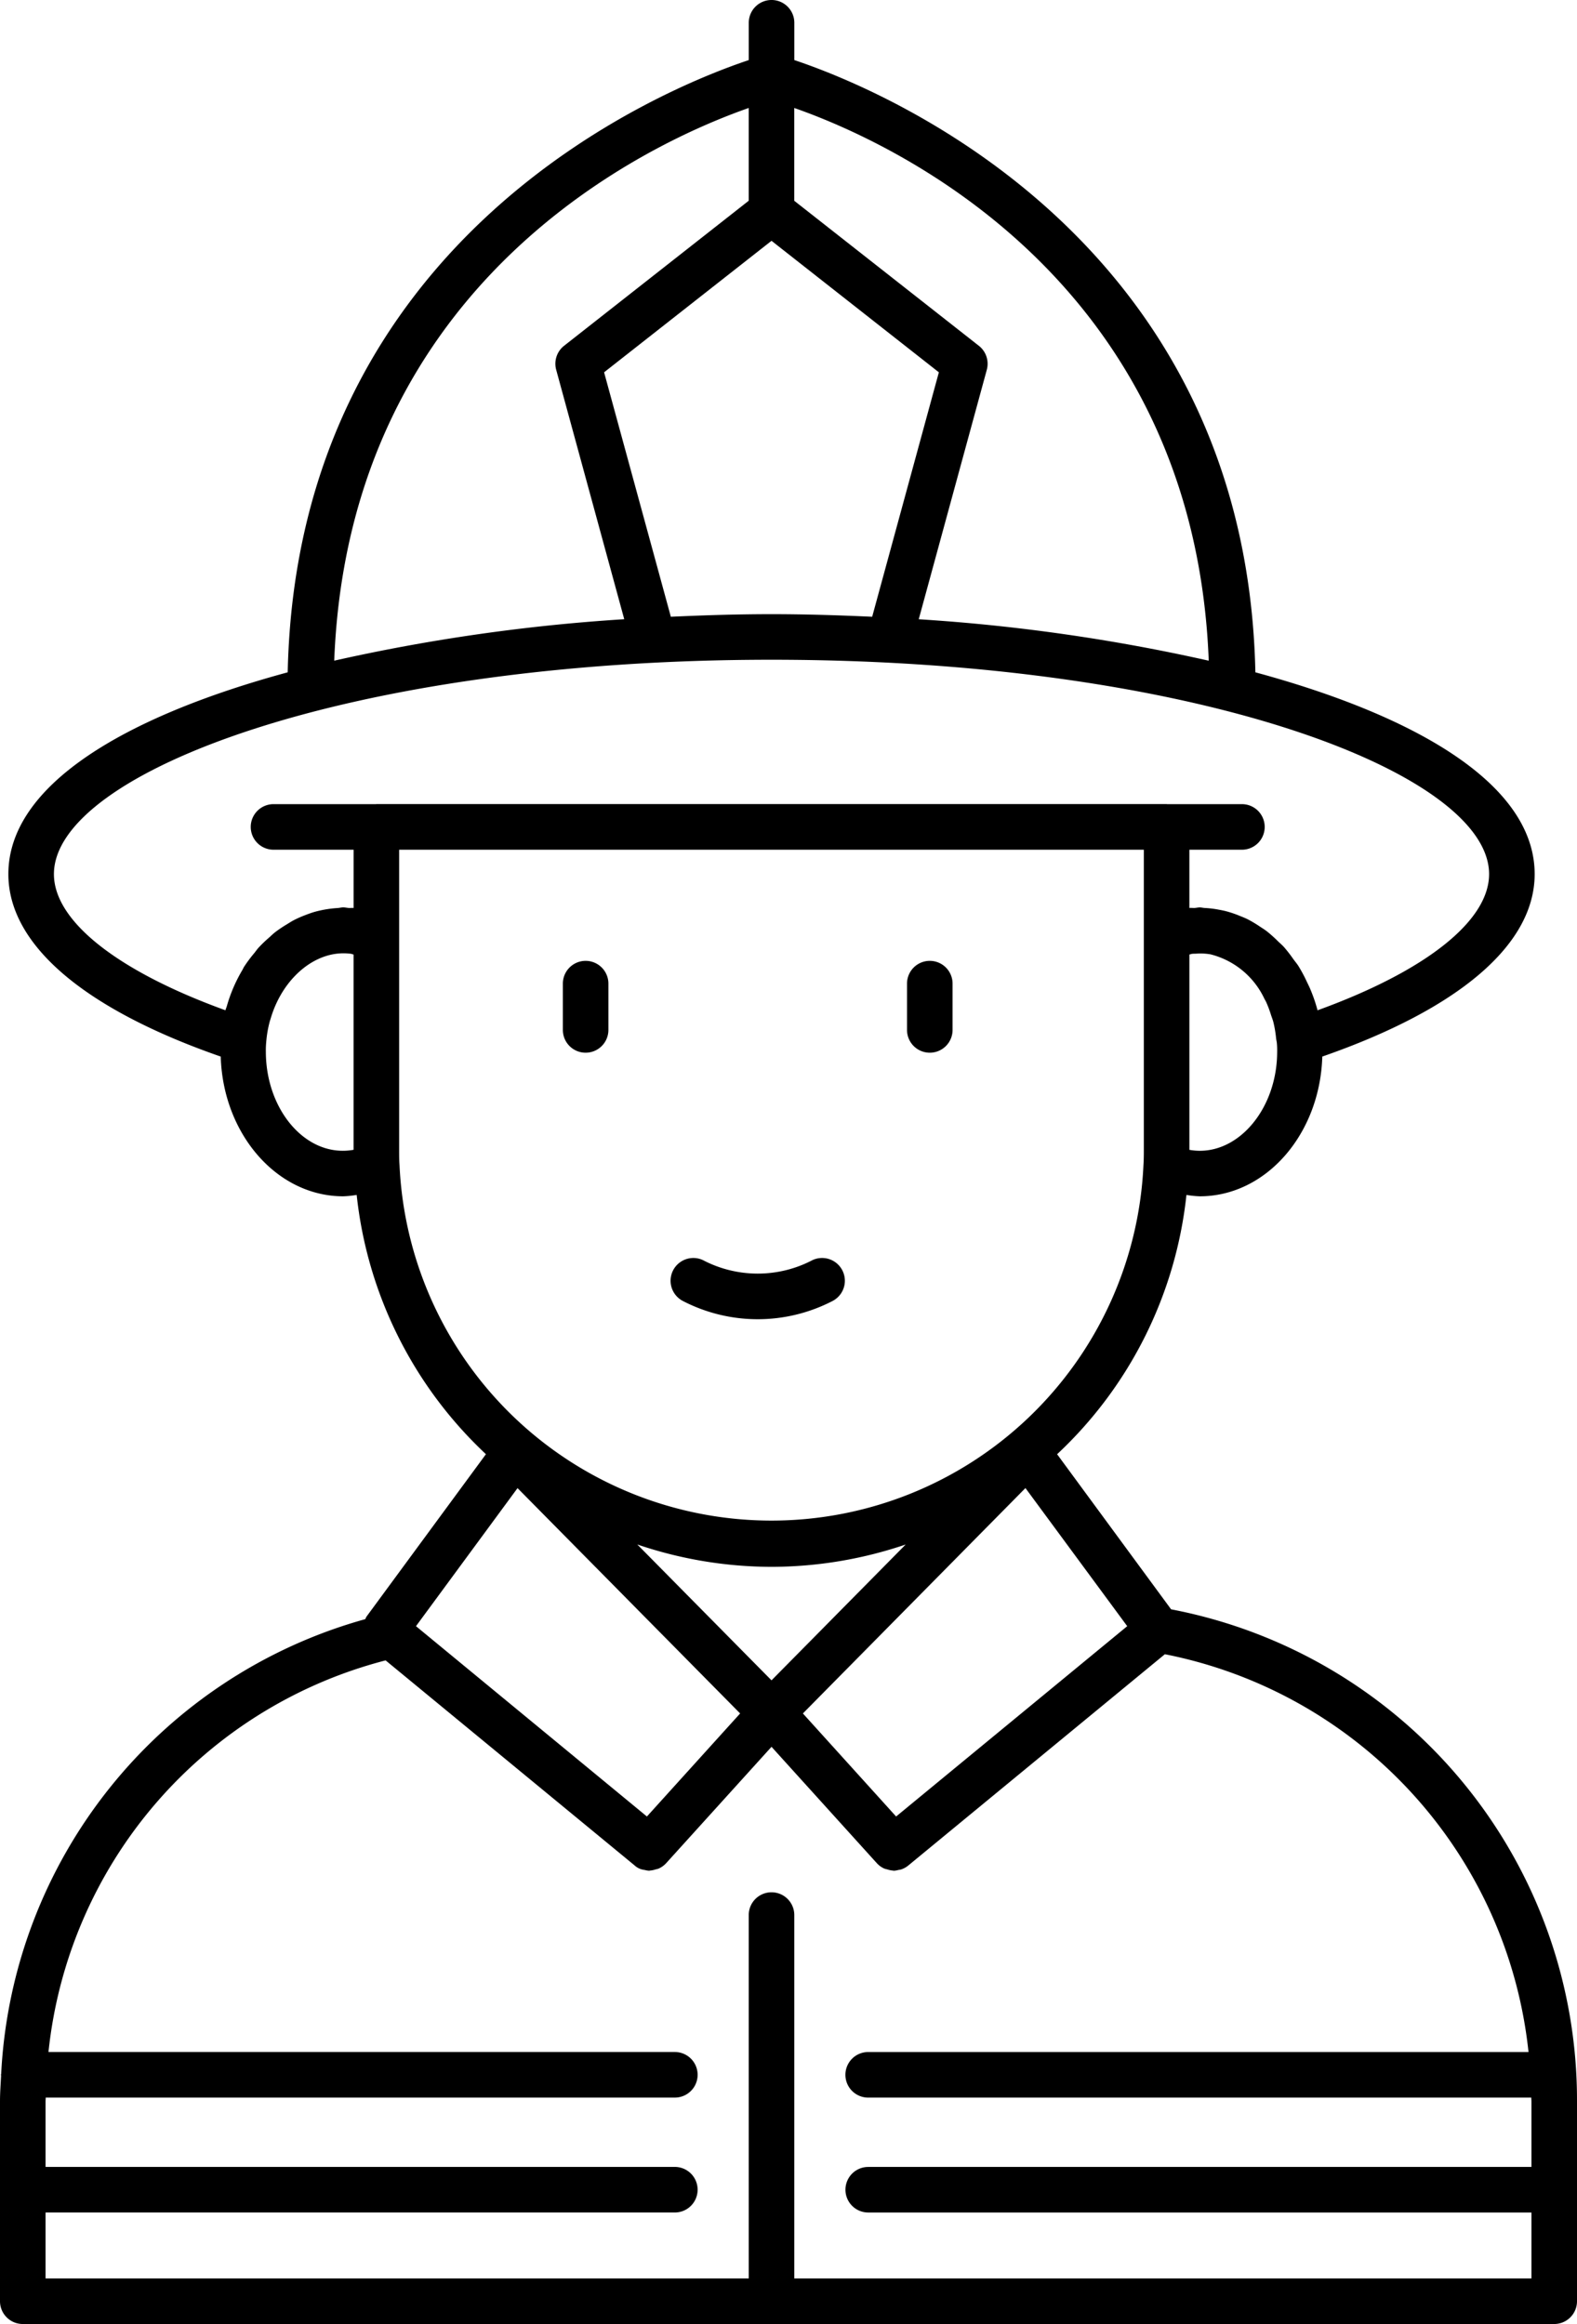 <svg id="Grupo_6489" data-name="Grupo 6489" xmlns="http://www.w3.org/2000/svg" xmlns:xlink="http://www.w3.org/1999/xlink" width="152.893" height="225.242" viewBox="0 0 152.893 225.242">
  <defs>
    <clipPath id="clip-path">
      <rect id="Rectángulo_5052" data-name="Rectángulo 5052" width="152.893" height="225.242" fill="none"/>
    </clipPath>
  </defs>
  <g id="Grupo_6488" data-name="Grupo 6488" clip-path="url(#clip-path)">
    <path id="Trazado_49447" data-name="Trazado 49447" d="M113.538,155.974l-11.049-15.03a40.237,40.237,0,0,0,12.538-25.131,10.055,10.055,0,0,0,1.291.133c6.434,0,11.661-6.036,11.881-13.544,13.253-4.609,20.589-10.848,20.589-17.683,0-8.56-11.127-15.23-27.077-19.558-.894-42.278-36.581-56.627-44.7-59.338V2.208a2.208,2.208,0,0,0-4.417,0V5.823c-8.121,2.711-43.808,17.061-44.7,59.338C11.938,69.49.811,76.159.811,84.719c0,6.836,7.334,13.075,20.589,17.685.221,7.507,5.447,13.542,11.88,13.542a10.051,10.051,0,0,0,1.3-.134A40.3,40.3,0,0,0,47.112,140.94L35.528,156.689a2.042,2.042,0,0,0-.113.239,48.278,48.278,0,0,0-35.3,44.044c0,.041-.023.075-.023.116s.014.049.015.076C.064,202,0,202.825,0,203.668v19.366a2.207,2.207,0,0,0,2.208,2.209H150.685a2.207,2.207,0,0,0,2.208-2.209V203.668a48.447,48.447,0,0,0-39.355-47.693M40.33,157.609l9.846-13.381,21.581,21.84-9.038,9.987Zm37.512,8.458,21.577-21.844,9.867,13.386L86.88,176.055Zm37.471-54.629V92.513c.081-.014.161-.053.241-.064.146-.021.289-.012.434-.021a5.665,5.665,0,0,1,1.352.063c.022,0,.044.011.066.015a7.911,7.911,0,0,1,5.175,4.285c.057.112.123.214.176.329a10.711,10.711,0,0,1,.469,1.249c.075.231.167.449.228.688a11.1,11.1,0,0,1,.266,1.577c.019.169.064.325.077.5a6.986,6.986,0,0,1,.026.794c0,5.728-4.046,10.317-8.51,9.515m1.879-47.407a179.724,179.724,0,0,0-28.119-4.018l6.6-24.18a2.215,2.215,0,0,0-.768-2.321l-17.9-14.057V10.465c9.279,3.241,38.751,16.515,40.184,53.567M65.039,59.776,58.568,36.084,74.8,23.339,91.025,36.084,84.559,59.776c-3.247-.149-6.5-.25-9.759-.25s-6.513.1-9.76.25M72.59,10.465v8.991l-17.9,14.057a2.213,2.213,0,0,0-.768,2.321l6.6,24.18a179.753,179.753,0,0,0-28.118,4.018C33.839,26.98,63.312,13.706,72.59,10.465M5.228,84.719c0-9.826,28.57-20.777,69.571-20.777S144.37,74.894,144.37,84.719c0,4.55-6.164,9.407-16.632,13.2a15.089,15.089,0,0,0-.665-1.96c-.1-.255-.224-.5-.341-.741a14.511,14.511,0,0,0-.85-1.595c-.153-.24-.337-.449-.5-.677a13.56,13.56,0,0,0-.9-1.16c-.188-.208-.4-.384-.6-.577a12.465,12.465,0,0,0-1.064-.951c-.211-.162-.434-.3-.653-.443a11.343,11.343,0,0,0-1.223-.73c-.229-.115-.465-.206-.7-.3a10.382,10.382,0,0,0-1.329-.458c-.258-.069-.518-.119-.781-.167A9.952,9.952,0,0,0,116.791,88c-.16-.007-.312-.053-.474-.053s-.329.044-.493.053-.338-.019-.512,0V82.355h5.094a2.208,2.208,0,1,0,0-4.417h-7.259c-.015,0-.028-.008-.043-.008H36.489c-.015,0-.028.008-.043.008H26.518a2.208,2.208,0,1,0,0,4.417h7.764V88c-.162-.015-.317.012-.477,0s-.35-.056-.524-.056c-.193,0-.375.053-.566.064a10.929,10.929,0,0,0-2.184.362c-.3.086-.6.194-.893.307a10.73,10.73,0,0,0-1.14.5c-.244.127-.474.277-.71.423a11.741,11.741,0,0,0-1.13.762c-.191.151-.365.325-.548.488a12.756,12.756,0,0,0-1.07,1.03c-.14.157-.259.337-.393.5a13.661,13.661,0,0,0-.975,1.307c-.066.1-.113.222-.176.329a14.728,14.728,0,0,0-1.509,3.516c-.037.131-.1.251-.131.384C11.391,94.126,5.228,89.27,5.228,84.719m29.053,26.72c-4.533.819-8.506-3.792-8.506-9.515a7.83,7.83,0,0,1,.034-.91A10.954,10.954,0,0,1,26.153,99c.025-.095.06-.183.087-.277.954-3.253,3.321-5.7,6.007-6.228h0a5.6,5.6,0,0,1,1.584-.075c.053.006.105.008.158.015.1.011.194.061.291.078v18.928Zm4.451,1.445c-.039-.5-.035-1.039-.035-1.54V82.355h72.2v28.989c0,.5,0,1.052-.039,1.613a36.1,36.1,0,0,1-72.125-.073M74.8,151.858a40.572,40.572,0,0,0,13.008-2.165L74.8,162.859,61.786,149.69A40.568,40.568,0,0,0,74.8,151.858m2.208,68.968V185.609a2.208,2.208,0,1,0-4.417,0v35.217H4.417v-6.392h61.01a2.208,2.208,0,0,0,0-4.416H4.417v-6.349c0-.125.014-.246.015-.371H65.427a2.208,2.208,0,0,0,0-4.417H4.7a43.907,43.907,0,0,1,32.685-37.956l24.15,19.88a1.63,1.63,0,0,0,.951.428,2.244,2.244,0,0,0,.455.077c.027,0,.052-.015.078-.017a2.173,2.173,0,0,0,.554-.114,2.138,2.138,0,0,0,.283-.075,2.2,2.2,0,0,0,.724-.519L74.8,169.3l10.218,11.288a2.178,2.178,0,0,0,.725.519,2.222,2.222,0,0,0,.277.074,2.191,2.191,0,0,0,.558.115c.027,0,.052.017.078.017a2.238,2.238,0,0,0,.455-.078,2.182,2.182,0,0,0,.228-.039,2.154,2.154,0,0,0,.719-.389l24.878-20.479a44.015,44.015,0,0,1,35.256,38.555H84.172a2.208,2.208,0,1,0,0,4.417H148.46c0,.125.016.246.016.371v6.349h-64.3a2.208,2.208,0,1,0,0,4.416h64.3v6.392Z"/>
    <path id="Trazado_49448" data-name="Trazado 49448" d="M154.52,291.767a15.781,15.781,0,0,0,14.484,0,2.207,2.207,0,0,0-1.932-3.968,11.438,11.438,0,0,1-10.619,0,2.207,2.207,0,0,0-1.932,3.968" transform="translate(-88.3 -165.668)"/>
    <path id="Trazado_49449" data-name="Trazado 49449" d="M209.645,228.579a2.207,2.207,0,0,0,2.208-2.208v-4.486a2.208,2.208,0,0,0-4.416,0v4.486a2.207,2.207,0,0,0,2.208,2.208" transform="translate(-119.5 -126.551)"/>
    <path id="Trazado_49450" data-name="Trazado 49450" d="M130.936,228.579a2.207,2.207,0,0,0,2.208-2.208v-4.486a2.208,2.208,0,1,0-4.416,0v4.486a2.207,2.207,0,0,0,2.208,2.208" transform="translate(-74.158 -126.551)"/>
  </g>
</svg>
